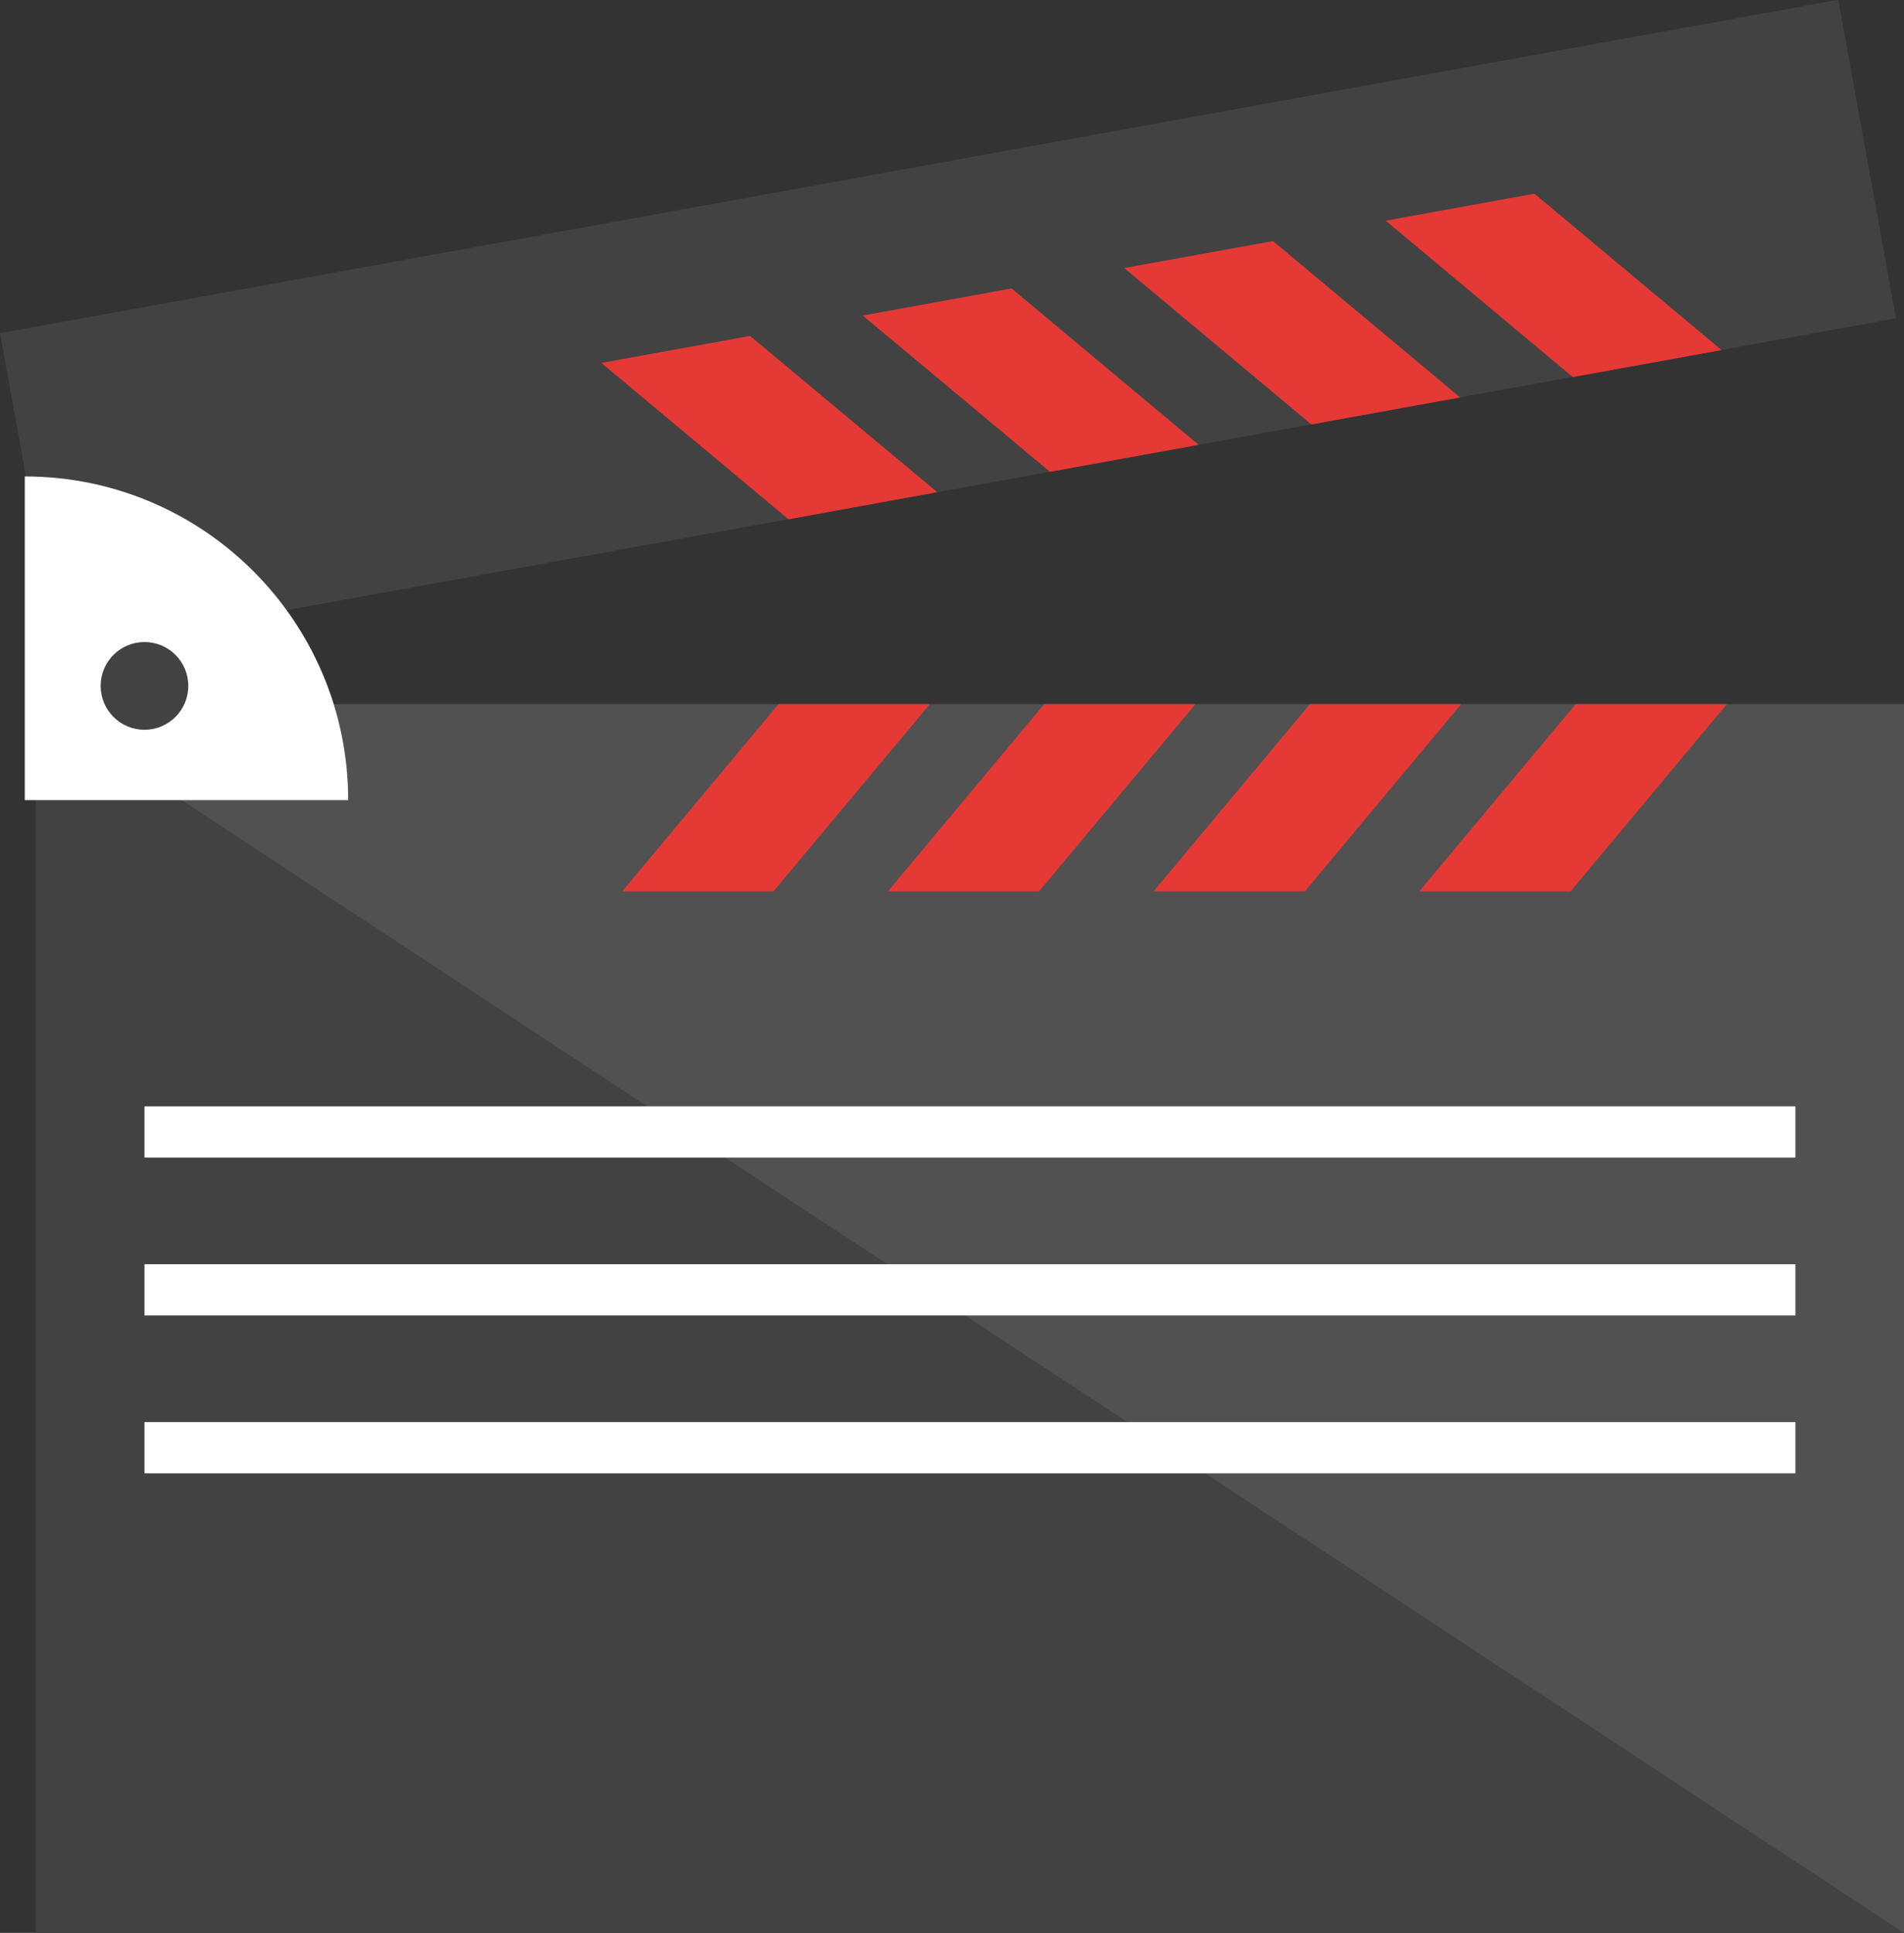 <svg width="66" height="67" viewBox="0 0 66 67" fill="none" xmlns="http://www.w3.org/2000/svg">
    <rect x="0" y="0" width="66" height="67" fill="#333333" stroke="none"/>
    <g clip-path="url(#clip0_35_423)">
        <path d="M66 24.408H1.24V67H66V24.408Z" fill="#424242" />
        <path opacity="0.5" d="M1.24 24.408H66V67" fill="#616161" />
        <path d="M26.811 30.898H21.567L26.987 24.408H32.231L26.811 30.898Z" fill="#E53935" />
        <path d="M36.018 30.898H30.778L36.195 24.408H41.438L36.018 30.898Z" fill="#E53935" />
        <path d="M45.23 30.898H39.986L45.407 24.408H50.65L45.23 30.898Z" fill="#E53935" />
        <path d="M54.441 30.898H49.198L54.618 24.408H59.858L54.441 30.898Z" fill="#E53935" />
        <path
            d="M63.722 -0.006L0 11.55L1.998 22.59L65.721 11.034L63.722 -0.006Z"
            fill="#424242" />
        <path d="M26.002 11.644L20.845 12.579L27.332 18L32.49 17.061L26.002 11.644Z"
            fill="#E53935" />
        <path d="M35.065 9.998L29.907 10.937L36.395 16.354L41.552 15.419L35.065 9.998Z"
            fill="#E53935" />
        <path d="M44.127 8.356L38.97 9.291L45.458 14.712L50.615 13.777L44.127 8.356Z"
            fill="#E53935" />
        <path d="M53.19 6.714L48.032 7.649L54.52 13.07L59.677 12.135L53.19 6.714Z"
            fill="#E53935" />
        <path d="M12.069 27.735C12.069 21.54 7.049 16.515 0.859 16.515V27.735H12.069Z"
            fill="white" />
        <path d="M62.236 38.35H5.008V40.125H62.236V38.35Z" fill="white" />
        <path d="M62.236 43.822H5.008V45.598H62.236V43.822Z" fill="white" />
        <path d="M62.236 49.294H5.008V51.07H62.236V49.294Z" fill="white" />
        <path
            d="M6.527 23.775C6.527 24.616 5.848 25.296 5.008 25.296C4.168 25.296 3.489 24.616 3.489 23.775C3.489 22.934 4.168 22.255 5.008 22.255C5.848 22.255 6.527 22.934 6.527 23.775Z"
            fill="#424242" />
    </g>
    <defs>
        <clipPath id="clip0_35_423">
            <rect width="66" height="67" fill="white" />
        </clipPath>
    </defs>
</svg>
    
